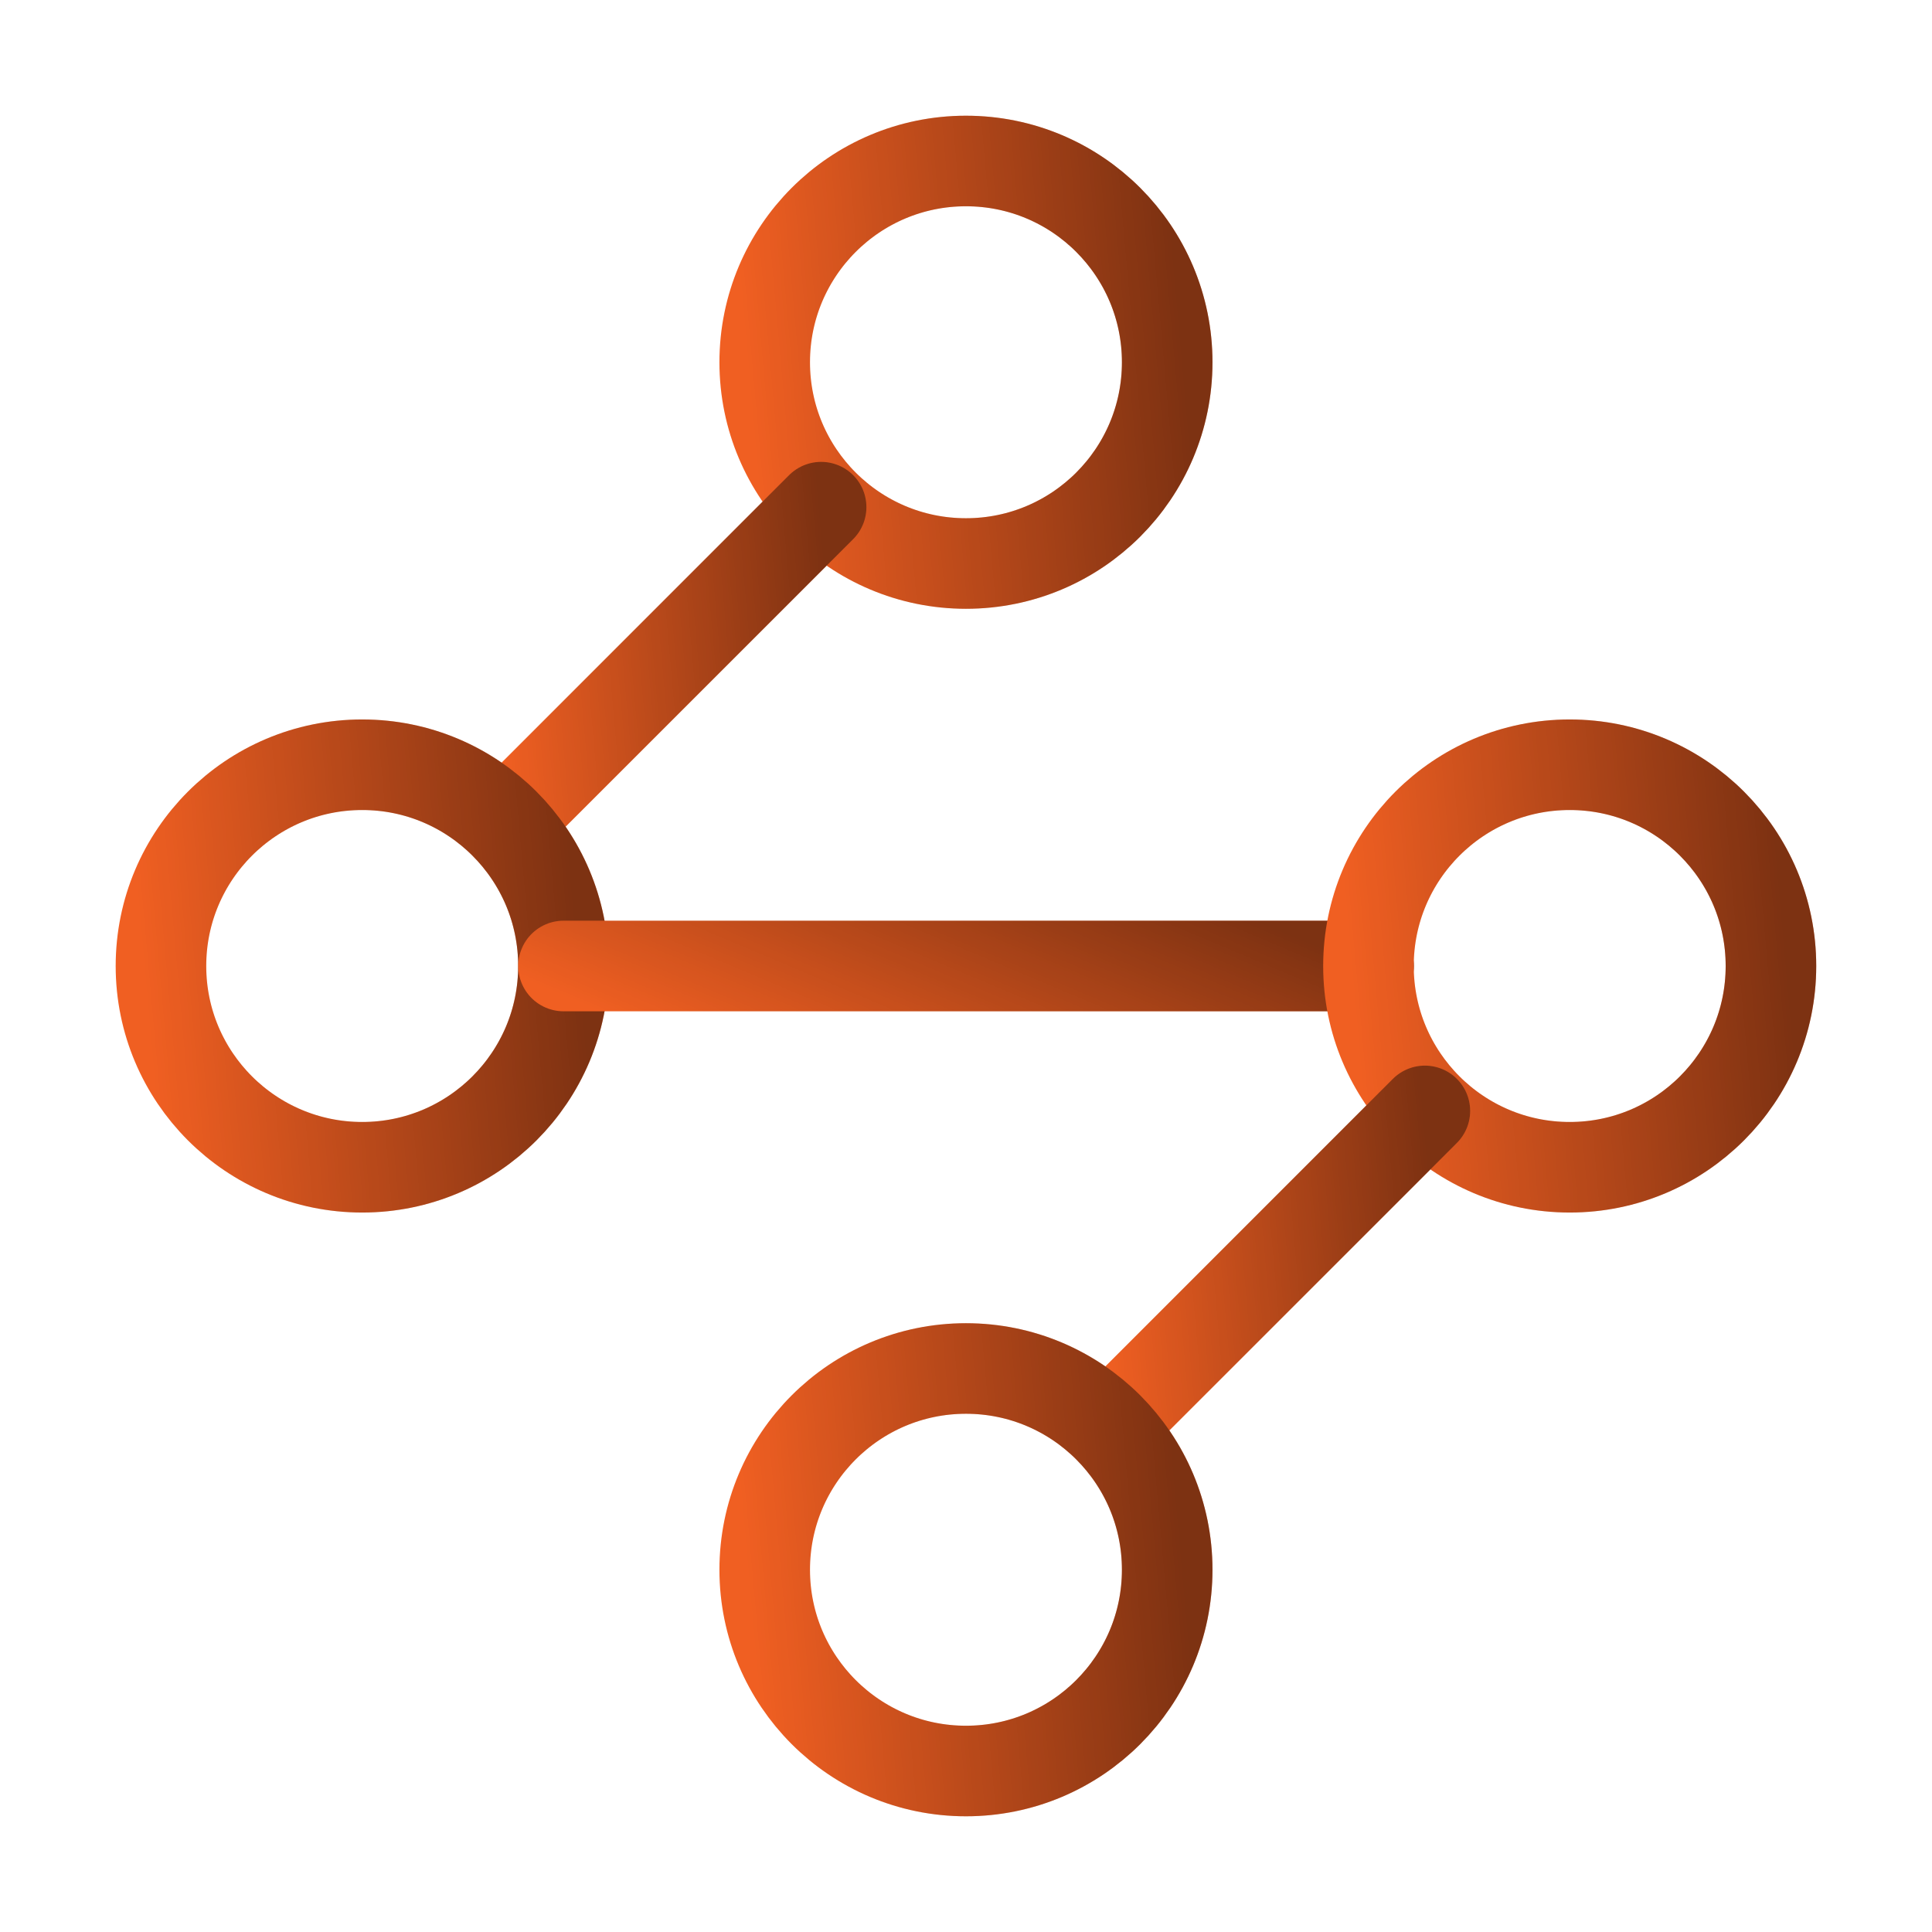 <svg width="64" height="64" viewBox="0 0 64 64" fill="none" xmlns="http://www.w3.org/2000/svg">
<path d="M31.999 18.667C35.681 18.667 38.665 15.682 38.665 12C38.665 8.318 35.681 5.333 31.999 5.333C28.317 5.333 25.332 8.318 25.332 12C25.332 15.682 28.317 18.667 31.999 18.667Z" stroke="#F05F22" stroke-width="3" stroke-linecap="round" stroke-linejoin="round"/>
<path d="M31.999 18.667C35.681 18.667 38.665 15.682 38.665 12C38.665 8.318 35.681 5.333 31.999 5.333C28.317 5.333 25.332 8.318 25.332 12C25.332 15.682 28.317 18.667 31.999 18.667Z" stroke="url(#paint0_linear_3921_17595)" stroke-opacity="0.48" stroke-width="3" stroke-linecap="round" stroke-linejoin="round" style="mix-blend-mode:overlay"/>
<path d="M27.201 16.8L16.801 27.2" stroke="#F05F22" stroke-width="3" stroke-linecap="round" stroke-linejoin="round"/>
<path d="M27.201 16.8L16.801 27.2" stroke="url(#paint1_linear_3921_17595)" stroke-opacity="0.48" stroke-width="3" stroke-linecap="round" stroke-linejoin="round" style="mix-blend-mode:overlay"/>
<path d="M11.999 38.667C15.681 38.667 18.665 35.682 18.665 32C18.665 28.318 15.681 25.333 11.999 25.333C8.317 25.333 5.332 28.318 5.332 32C5.332 35.682 8.317 38.667 11.999 38.667Z" stroke="#F05F22" stroke-width="3" stroke-linecap="round" stroke-linejoin="round"/>
<path d="M11.999 38.667C15.681 38.667 18.665 35.682 18.665 32C18.665 28.318 15.681 25.333 11.999 25.333C8.317 25.333 5.332 28.318 5.332 32C5.332 35.682 8.317 38.667 11.999 38.667Z" stroke="url(#paint2_linear_3921_17595)" stroke-opacity="0.48" stroke-width="3" stroke-linecap="round" stroke-linejoin="round" style="mix-blend-mode:overlay"/>
<path d="M18.668 32H45.335" stroke="#F05F22" stroke-width="3" stroke-linecap="round" stroke-linejoin="round"/>
<path d="M18.668 32H45.335" stroke="url(#paint3_linear_3921_17595)" stroke-opacity="0.48" stroke-width="3" stroke-linecap="round" stroke-linejoin="round" style="mix-blend-mode:overlay"/>
<path d="M51.999 38.667C55.681 38.667 58.665 35.682 58.665 32C58.665 28.318 55.681 25.333 51.999 25.333C48.317 25.333 45.332 28.318 45.332 32C45.332 35.682 48.317 38.667 51.999 38.667Z" stroke="#F05F22" stroke-width="3" stroke-linecap="round" stroke-linejoin="round"/>
<path d="M51.999 38.667C55.681 38.667 58.665 35.682 58.665 32C58.665 28.318 55.681 25.333 51.999 25.333C48.317 25.333 45.332 28.318 45.332 32C45.332 35.682 48.317 38.667 51.999 38.667Z" stroke="url(#paint4_linear_3921_17595)" stroke-opacity="0.48" stroke-width="3" stroke-linecap="round" stroke-linejoin="round" style="mix-blend-mode:overlay"/>
<path d="M36.801 47.2L47.201 36.8" stroke="#F05F22" stroke-width="3" stroke-linecap="round" stroke-linejoin="round"/>
<path d="M36.801 47.2L47.201 36.8" stroke="url(#paint5_linear_3921_17595)" stroke-opacity="0.48" stroke-width="3" stroke-linecap="round" stroke-linejoin="round" style="mix-blend-mode:overlay"/>
<path d="M31.999 58.667C35.681 58.667 38.665 55.682 38.665 52C38.665 48.318 35.681 45.333 31.999 45.333C28.317 45.333 25.332 48.318 25.332 52C25.332 55.682 28.317 58.667 31.999 58.667Z" stroke="#F05F22" stroke-width="3" stroke-linecap="round" stroke-linejoin="round"/>
<path d="M31.999 58.667C35.681 58.667 38.665 55.682 38.665 52C38.665 48.318 35.681 45.333 31.999 45.333C28.317 45.333 25.332 48.318 25.332 52C25.332 55.682 28.317 58.667 31.999 58.667Z" stroke="url(#paint6_linear_3921_17595)" stroke-opacity="0.48" stroke-width="3" stroke-linecap="round" stroke-linejoin="round" style="mix-blend-mode:overlay"/>
<defs>
<linearGradient id="paint0_linear_3921_17595" x1="25.332" y1="18.667" x2="39.739" y2="17.383" gradientUnits="userSpaceOnUse">
<stop stop-opacity="0"/>
<stop offset="1"/>
</linearGradient>
<linearGradient id="paint1_linear_3921_17595" x1="16.801" y1="27.2" x2="28.038" y2="26.199" gradientUnits="userSpaceOnUse">
<stop stop-opacity="0"/>
<stop offset="1"/>
</linearGradient>
<linearGradient id="paint2_linear_3921_17595" x1="5.332" y1="38.667" x2="19.739" y2="37.383" gradientUnits="userSpaceOnUse">
<stop stop-opacity="0"/>
<stop offset="1"/>
</linearGradient>
<linearGradient id="paint3_linear_3921_17595" x1="18.668" y1="33" x2="23.038" y2="22.616" gradientUnits="userSpaceOnUse">
<stop stop-opacity="0"/>
<stop offset="1"/>
</linearGradient>
<linearGradient id="paint4_linear_3921_17595" x1="45.332" y1="38.667" x2="59.739" y2="37.383" gradientUnits="userSpaceOnUse">
<stop stop-opacity="0"/>
<stop offset="1"/>
</linearGradient>
<linearGradient id="paint5_linear_3921_17595" x1="36.801" y1="47.2" x2="48.038" y2="46.199" gradientUnits="userSpaceOnUse">
<stop stop-opacity="0"/>
<stop offset="1"/>
</linearGradient>
<linearGradient id="paint6_linear_3921_17595" x1="25.332" y1="58.667" x2="39.739" y2="57.383" gradientUnits="userSpaceOnUse">
<stop stop-opacity="0"/>
<stop offset="1"/>
</linearGradient>
</defs>
</svg>
